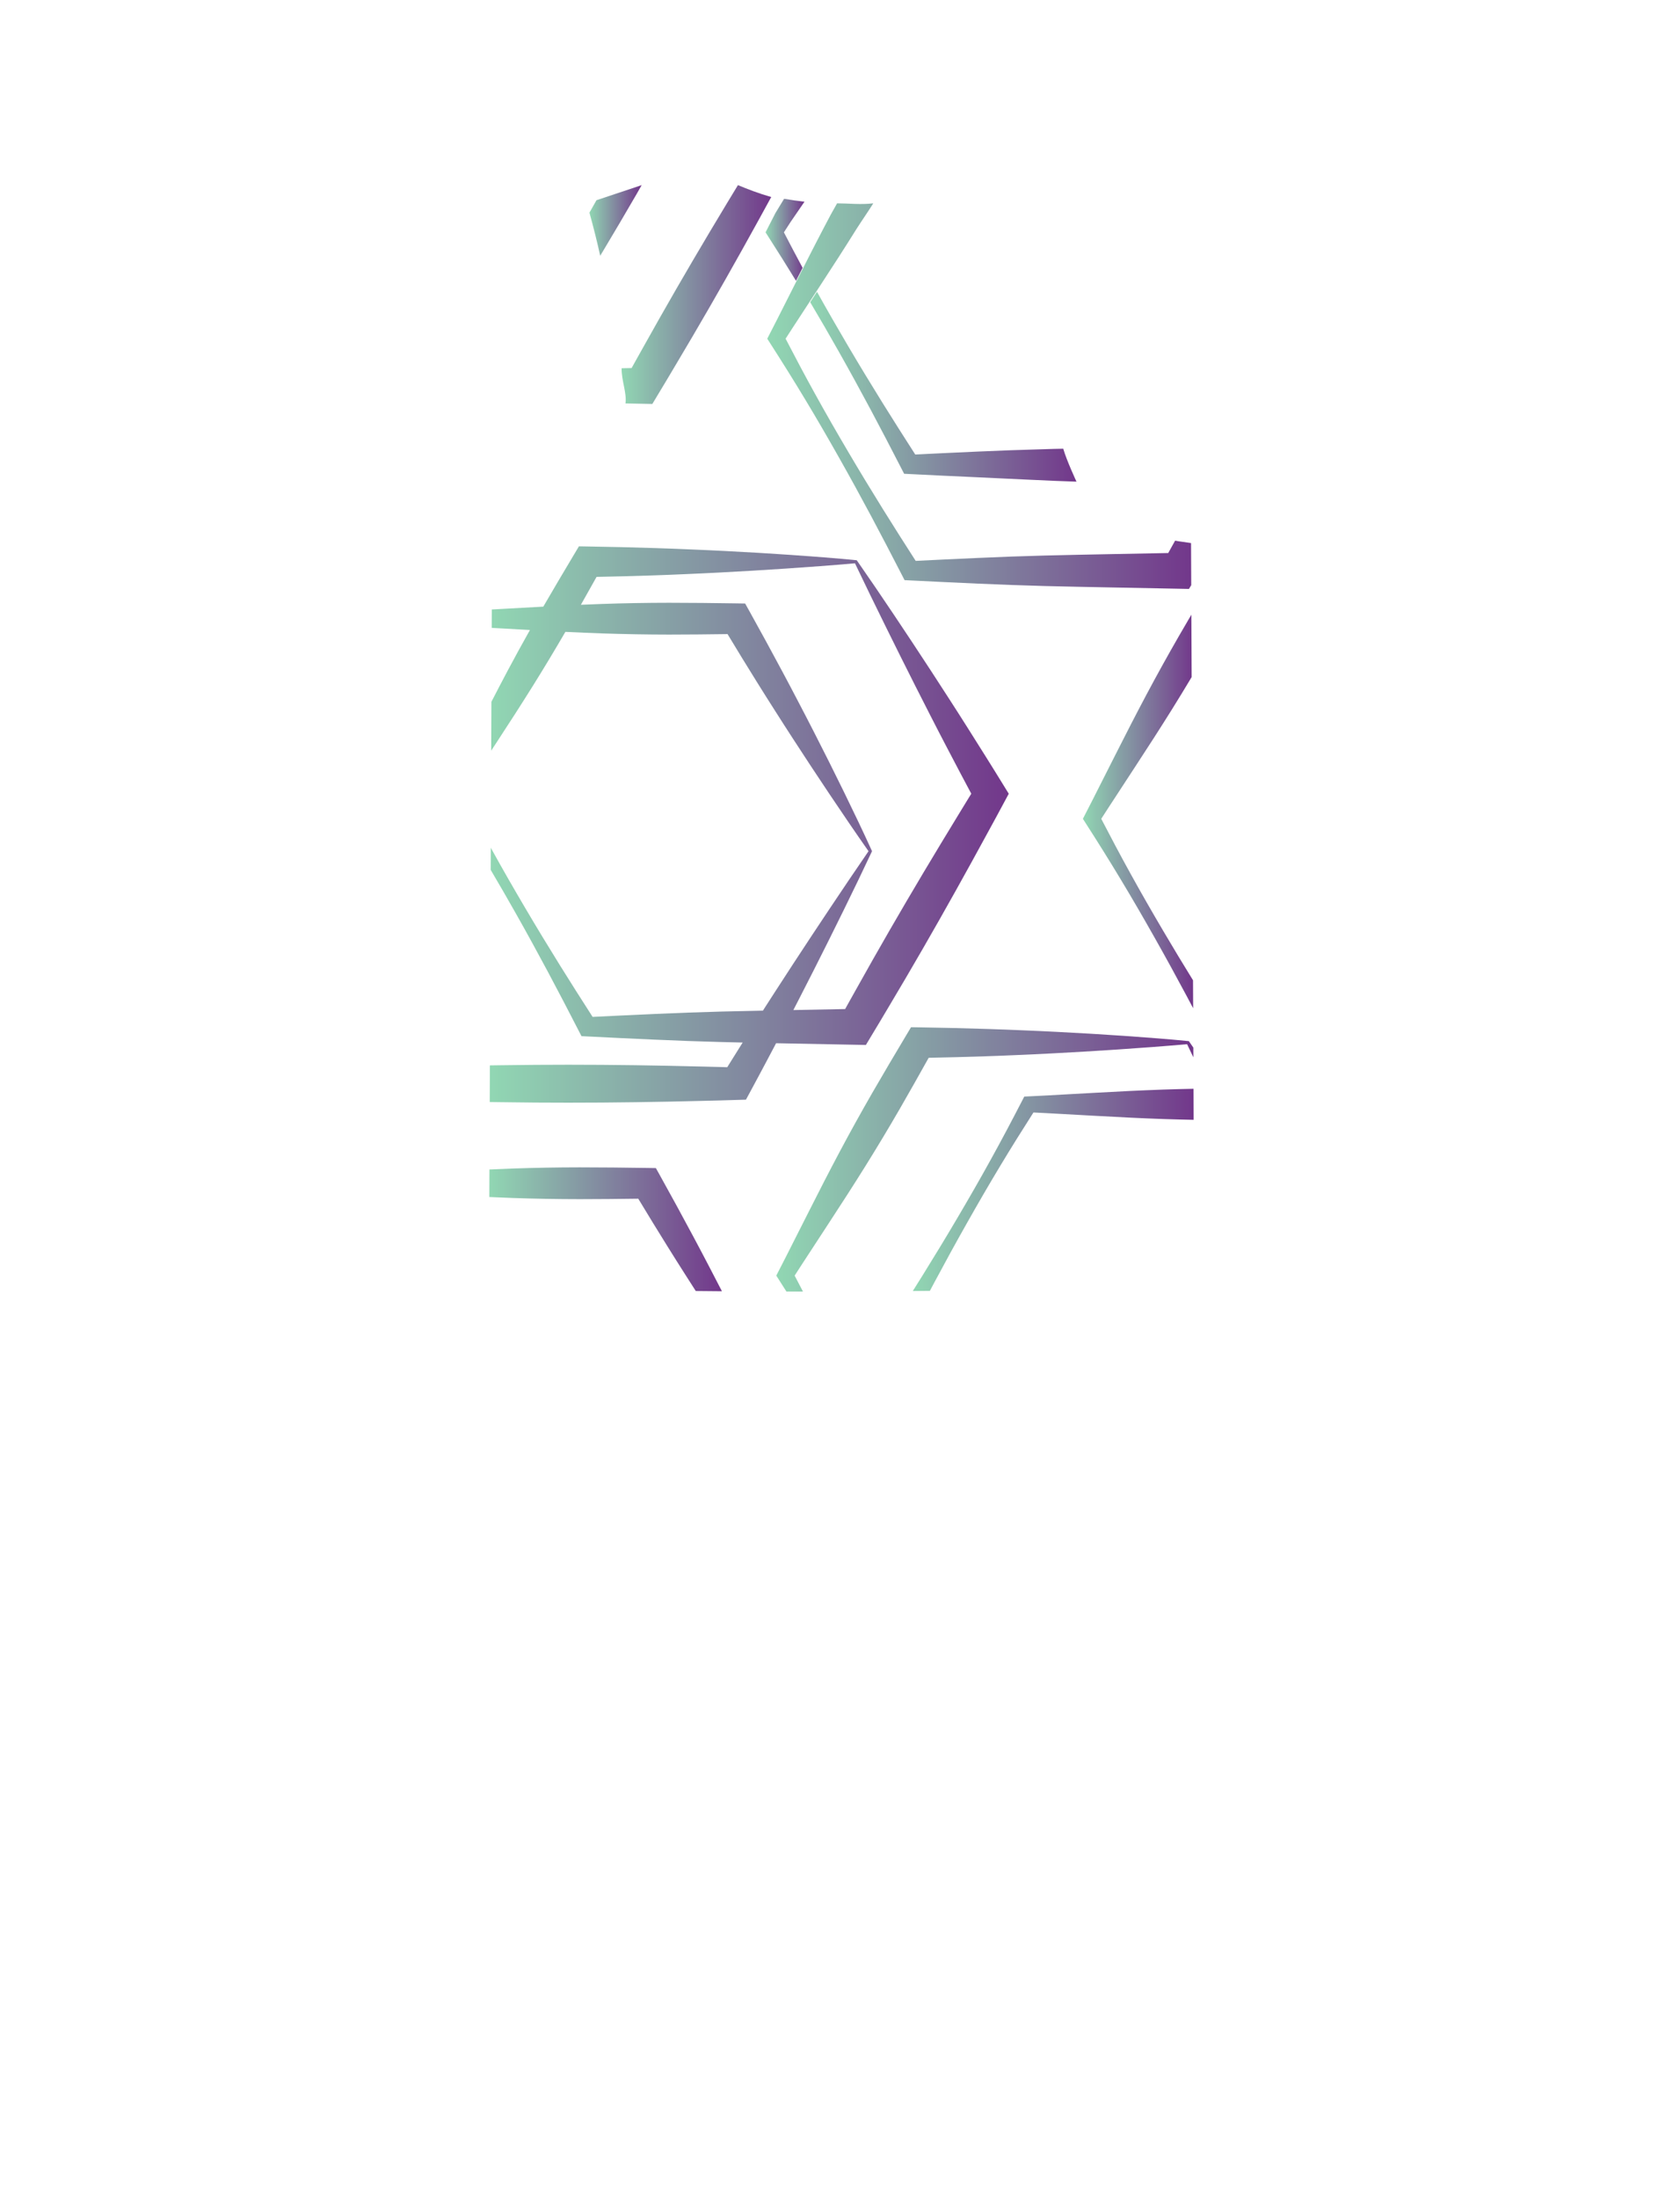 <?xml version="1.0" encoding="utf-8"?>
<!-- Generator: Adobe Illustrator 16.0.0, SVG Export Plug-In . SVG Version: 6.00 Build 0)  -->
<!DOCTYPE svg PUBLIC "-//W3C//DTD SVG 1.1//EN" "http://www.w3.org/Graphics/SVG/1.1/DTD/svg11.dtd">
<svg version="1.1" id="圖層_1" xmlns="http://www.w3.org/2000/svg" xmlns:xlink="http://www.w3.org/1999/xlink" x="0px" y="0px"
	 width="1300px" height="1700px" viewBox="0 0 1300 1700" enable-background="new 0 0 1300 1700" xml:space="preserve">
<linearGradient id="SVGID_1_" gradientUnits="userSpaceOnUse" x1="378.714" y1="2166.077" x2="780.326" y2="2166.077" gradientTransform="matrix(1 0 0 -1 0.25 2803.734)">
	<stop  offset="0" style="stop-color:#91D7B3"/>
	<stop  offset="1" style="stop-color:#72378B"/>
</linearGradient>
<path fill="url(#SVGID_1_)" d="M380.547,471.352l-0.059,14.239l7.426,0.408l22.161,1.22c-5.863,10.418-11.614,20.899-17.236,31.455
	c-4.252,7.999-8.44,16.031-12.587,24.087l-0.159,37.795l4.412-6.753c9.5-14.493,18.888-29.056,28.064-43.74
	c8.531-13.67,16.83-27.476,24.929-41.395c9.428,0.456,18.857,0.864,28.287,1.192c17.303,0.593,34.608,0.89,51.91,0.91
	c15.095-0.016,30.191-0.158,45.288-0.372c7.476,12.402,15.05,24.767,22.759,37.125l6.748,10.763l6.835,10.761
	c4.542,7.189,9.191,14.366,13.847,21.572c9.347,14.399,18.849,28.867,28.646,43.45c9.796,14.591,19.761,29.299,30.25,44.226
	c-10.263,14.926-20.185,29.66-29.944,44.265c-9.771,14.601-19.321,29.078-28.745,43.465c-4.698,7.2-9.385,14.37-13.995,21.537
	l-6.921,10.73l-2.116,3.315c-10.633,0.213-21.268,0.433-31.902,0.703c-17.303,0.457-34.607,1.098-51.911,1.863l-25.956,1.194
	l-22.01,1.073c-8.525-13.261-16.996-26.561-25.316-39.941c-9.135-14.705-18.131-29.492-26.91-44.407
	c-8.79-14.906-17.429-29.899-25.787-45.053c-0.259-0.471-0.511-0.938-0.771-1.407l-0.072,17.134
	c6.573,11.106,13.015,22.287,19.364,33.523c8.527,15.055,16.836,30.24,25.003,45.503c8.163,15.268,16.146,30.641,24.072,46.044
	l1.806,3.505l4.664,0.229l25.957,1.268l25.956,1.194c17.303,0.768,34.608,1.408,51.911,1.863c5.415,0.139,10.828,0.261,16.245,0.378
	c-0.87,1.385-1.744,2.766-2.614,4.154c-3.14,4.968-6.236,9.944-9.322,14.927l-6.117-0.181l-12.975-0.319
	c-8.653-0.214-17.304-0.431-25.958-0.589c-17.302-0.344-34.607-0.611-51.91-0.727c-17.303-0.126-34.607-0.126-51.909,0
	c-8.652,0.053-17.303,0.172-25.957,0.289l-8.843,0.119l-0.119,28.344l8.959,0.118c8.651,0.12,17.303,0.236,25.957,0.292
	c17.304,0.126,34.607,0.126,51.91-0.002c17.302-0.119,34.608-0.378,51.91-0.725c8.651-0.16,17.304-0.377,25.957-0.592l12.977-0.319
	l12.978-0.379l7.608-0.224l3.271-6.055c4.238-7.848,8.465-15.688,12.616-23.549c2.488-4.685,4.967-9.367,7.435-14.049
	c3.271,0.064,6.543,0.126,9.814,0.193l51.91,0.996l7.764,0.148l4.264-7.093l6.688-11.124l6.637-11.154
	c4.426-7.434,8.855-14.87,13.229-22.335c8.762-14.921,17.413-29.907,25.956-44.957c8.548-15.045,16.973-30.162,25.326-45.32
	c4.187-7.573,8.326-15.173,12.466-22.775l6.215-11.397l6.158-11.427l3.61-6.702l-3.61-5.862
	c-4.677-7.593-9.351-15.173-14.084-22.698c-4.714-7.537-9.425-15.06-14.183-22.521l-7.112-11.187l-7.146-11.118
	c-4.747-7.411-9.536-14.75-14.304-22.068c-9.556-14.615-19.097-29.077-28.639-43.285c-9.537-14.212-19.043-28.224-28.551-41.844
	c-16.438-1.622-33.322-2.899-50.397-4.084c-17.08-1.194-34.407-2.188-51.871-3.084c-8.737-0.427-17.5-0.864-26.307-1.204
	l-13.219-0.538l-13.258-0.463c-17.7-0.578-35.479-1.003-53.278-1.28l-6.644-0.103l-3.604,6.02
	c-8.076,13.492-16.077,27.025-23.973,40.621c-2.174,0.12-4.348,0.233-6.523,0.356l-25.957,1.428L380.547,471.352z M449.494,467.726
	c4.068-7.175,8.115-14.366,12.134-21.567c14.479-0.274,28.975-0.652,43.531-1.148l12.697-0.461l12.736-0.539
	c8.499-0.339,17.038-0.779,25.605-1.206c17.145-0.896,34.424-1.887,51.953-3.083c17.531-1.188,35.254-2.462,53.424-4.083
	c7.796,16.35,15.592,32.31,23.357,48.064c7.76,15.764,15.521,31.272,23.272,46.629c3.885,7.665,7.748,15.313,11.651,22.889
	l5.832,11.357l5.864,11.289c3.894,7.525,7.835,14.987,11.775,22.436c2.731,5.203,5.496,10.375,8.265,15.542l-3.215,5.206
	l-6.765,11.079c-4.512,7.385-9.024,14.769-13.489,22.185c-8.952,14.81-17.831,29.664-26.587,44.591
	c-8.762,14.921-17.414,29.906-25.957,44.955c-4.278,7.52-8.503,15.073-12.728,22.624l-6.34,11.324l-2.53,4.568l-40.07,0.767
	l3.778-7.332c4.043-7.818,8.008-15.636,11.961-23.425c7.88-15.579,15.633-31.072,23.165-46.445
	c7.542-15.367,14.925-30.606,21.966-45.649c-6.812-15.045-14.152-30.305-21.662-45.686c-7.506-15.389-15.309-30.892-23.263-46.462
	c-3.998-7.78-8.003-15.589-12.11-23.385l-6.145-11.715l-6.229-11.713c-8.351-15.617-16.873-31.228-25.532-46.779l-3.232-5.803
	l-7.016-0.112c-17.303-0.271-34.608-0.449-51.911-0.465c-17.303,0.017-34.607,0.315-51.91,0.909
	C460.353,467.271,454.923,467.493,449.494,467.726z"/>
<linearGradient id="SVGID_2_" gradientUnits="userSpaceOnUse" x1="480.74" y1="2575.95" x2="596.525" y2="2575.95" gradientTransform="matrix(1 0 0 -1 0.25 2803.734)">
	<stop  offset="0" style="stop-color:#91D7B3"/>
	<stop  offset="1" style="stop-color:#72378B"/>
</linearGradient>
<path fill="url(#SVGID_2_)" d="M561.558,215.744c-8.541,15.05-17.194,30.035-25.957,44.957c-4.373,7.465-8.802,14.898-13.228,22.333
	l-6.636,11.153l-6.688,11.124l-4.264,7.094l-7.763-0.148L484,312.006c1.109-8.226-3.107-17.414-3.009-27.221l7.762-0.149l2.53-4.568
	l6.34-11.323c4.225-7.552,8.449-15.103,12.728-22.624c8.541-15.05,17.193-30.034,25.956-44.956
	c8.754-14.925,17.634-29.779,26.587-44.592c3.15-5.228,4.954-8.198,8.137-13.41c7.25,3.038,15.92,6.395,25.744,9.214
	c-3.723,6.838-6.122,11.235-9.89,18.048C578.53,185.582,570.108,200.7,561.558,215.744z"/>
<linearGradient id="SVGID_3_" gradientUnits="userSpaceOnUse" x1="837.702" y1="2176.185" x2="923.015" y2="2176.185" gradientTransform="matrix(1 0 0 -1 0.25 2803.734)">
	<stop  offset="0" style="stop-color:#91D7B3"/>
	<stop  offset="1" style="stop-color:#72378B"/>
</linearGradient>
<path fill="url(#SVGID_3_)" d="M893.32,724.918c-8.514-15.066-17.179-30.046-26.125-44.858
	c-8.918-14.835-18.133-29.493-27.488-44.071l-1.755-2.736l1.755-3.424l5.927-11.566l5.866-11.597l11.74-23.192
	c7.805-15.473,15.721-30.886,23.85-46.171c8.139-15.282,16.532-30.416,25.169-45.411c3.19-5.519,6.409-11.021,9.637-16.523
	l0.217,48.259c-5.02,8.398-10.114,16.756-15.296,25.062c-9.174,14.683-18.564,29.244-28.064,43.742l-14.214,21.763l-7.11,10.881
	l-5.278,8.168c7.378,14.24,14.884,28.409,22.649,42.427c8.358,15.157,16.996,30.151,25.787,45.055
	c7.387,12.549,14.933,25.004,22.582,37.402l0.097,21.603c-1.641-3.104-3.285-6.207-4.942-9.304
	C910.153,755.16,901.844,739.977,893.32,724.918z"/>
<linearGradient id="SVGID_4_" gradientUnits="userSpaceOnUse" x1="600.448" y1="1907.098" x2="923.188" y2="1907.098" gradientTransform="matrix(1 0 0 -1 0.25 2803.734)">
	<stop  offset="0" style="stop-color:#91D7B3"/>
	<stop  offset="1" style="stop-color:#72378B"/>
</linearGradient>
<path fill="url(#SVGID_4_)" d="M600.698,986.537l1.755-3.423l5.926-11.566l5.867-11.6l11.742-23.19
	c7.803-15.475,15.718-30.888,23.849-46.173c8.138-15.281,16.532-30.415,25.168-45.411c8.665-14.98,17.472-29.874,26.359-44.724
	l3.604-6.021l6.644,0.104c17.796,0.276,35.574,0.7,53.277,1.279l13.256,0.461l13.221,0.538c8.807,0.34,17.57,0.777,26.307,1.207
	c17.463,0.898,34.793,1.888,51.871,3.081c17.075,1.189,33.961,2.464,50.396,4.084c1.153,1.653,2.307,3.329,3.465,4.992l0.033,7.509
	c-1.62-3.362-3.24-6.74-4.86-10.138c-18.173,1.622-35.893,2.896-53.424,4.084c-17.528,1.195-34.809,2.188-51.953,3.084
	c-8.569,0.428-17.106,0.863-25.605,1.205l-12.737,0.539l-12.696,0.462c-14.556,0.498-29.052,0.874-43.531,1.147
	c-7.36,13.183-14.784,26.325-22.32,39.404c-8.669,14.979-17.578,29.813-26.743,44.504c-9.174,14.685-18.563,29.241-28.063,43.74
	l-14.215,21.765l-7.11,10.881l-5.276,8.169c2.13,4.112,4.279,8.214,6.435,12.313c-4.25,0-8.515-0.002-12.79-0.007
	c-2.025-3.192-4.049-6.382-6.089-9.562L600.698,986.537z"/>
<linearGradient id="SVGID_5_" gradientUnits="userSpaceOnUse" x1="706.082" y1="1883.494" x2="923.399" y2="1883.494" gradientTransform="matrix(1 0 0 -1 0.25 2803.734)">
	<stop  offset="0" style="stop-color:#91D7B3"/>
	<stop  offset="1" style="stop-color:#72378B"/>
</linearGradient>
<path fill="url(#SVGID_5_)" d="M740.878,941.86c8.79-14.908,17.432-29.898,25.788-45.055c8.385-15.14,16.476-30.45,24.422-45.843
	l1.492-2.887l3.843-0.193l12.978-0.651l12.977-0.717l25.957-1.429c17.303-0.98,34.606-1.83,51.91-2.435
	c7.766-0.264,15.532-0.462,23.298-0.606l0.107,24.002c-7.802-0.148-15.604-0.35-23.405-0.618
	c-17.304-0.602-34.607-1.454-51.91-2.434l-25.957-1.425l-12.978-0.72l-9.712-0.487c-8.642,13.512-17.162,27.094-25.42,40.829
	c-8.947,14.813-17.611,29.793-26.124,44.857c-8.526,15.062-16.836,30.243-25.003,45.508c-1.202,2.249-2.395,4.503-3.588,6.755
	c-4.368,0.044-8.777,0.086-13.221,0.122c2.554-4.054,5.107-8.107,7.636-12.176C723.106,971.561,732.1,956.773,740.878,941.86z"/>
<linearGradient id="SVGID_6_" gradientUnits="userSpaceOnUse" x1="378.397" y1="1853.023" x2="558.385" y2="1853.023" gradientTransform="matrix(1 0 0 -1 0.25 2803.734)">
	<stop  offset="0" style="stop-color:#91D7B3"/>
	<stop  offset="1" style="stop-color:#72378B"/>
</linearGradient>
<path fill="url(#SVGID_6_)" d="M448.599,902.801c17.303,0.015,34.607,0.193,51.909,0.465l7.016,0.111l3.231,5.805
	c8.659,15.552,17.181,31.162,25.533,46.78l6.229,11.712l6.144,11.715c3.379,6.41,6.683,12.829,9.974,19.233
	c-6.745-0.052-13.497-0.112-20.245-0.182c-2.743-4.255-5.475-8.506-8.163-12.762l-6.834-10.764l-6.747-10.764
	c-7.708-12.358-15.283-24.725-22.76-37.124c-15.094,0.216-30.188,0.359-45.286,0.37c-17.302-0.016-34.607-0.315-51.911-0.908
	c-6.012-0.209-12.025-0.465-18.042-0.73l0.089-21.317c5.985-0.267,11.967-0.52,17.951-0.728
	C413.991,903.115,431.295,902.819,448.599,902.801z"/>
<linearGradient id="SVGID_7_" gradientUnits="userSpaceOnUse" x1="455.862" y1="2633.25" x2="496.286" y2="2633.25" gradientTransform="matrix(1 0 0 -1 0.25 2803.734)">
	<stop  offset="0" style="stop-color:#91D7B3"/>
	<stop  offset="1" style="stop-color:#72378B"/>
</linearGradient>
<path fill="url(#SVGID_7_)" d="M466.176,194.916l-1.729,2.889c-2.336-10.557-5.098-21.662-8.334-33.341
	c1.81-3.212,3.628-6.416,5.445-9.62l34.979-11.681c-1.332,2.344-2.658,4.694-4.002,7.029
	C483.871,165.17,475.064,180.066,466.176,194.916z"/>
<linearGradient id="SVGID_8_" gradientUnits="userSpaceOnUse" x1="593.464" y1="2497.376" x2="921.545" y2="2497.376" gradientTransform="matrix(1 0 0 -1 0.25 2803.734)">
	<stop  offset="0" style="stop-color:#91D7B3"/>
	<stop  offset="1" style="stop-color:#72378B"/>
</linearGradient>
<path fill="url(#SVGID_8_)" d="M912.271,455.318l-51.91-0.997c-17.304-0.347-34.609-0.657-51.912-1.098
	c-17.303-0.457-34.606-1.096-51.909-1.863l-25.955-1.195l-25.958-1.269l-4.664-0.228l-1.805-3.506
	c-7.927-15.403-15.91-30.776-24.073-46.043c-8.166-15.264-16.476-30.449-25.002-45.505c-8.513-15.065-17.178-30.046-26.125-44.86
	c-8.919-14.832-18.133-29.49-27.488-44.072l-1.755-2.733l1.755-3.428l5.926-11.564l5.867-11.598l9.182-18.136l0.522-1.036l0,0
	l2.037-4.021c0.738-1.465,1.483-2.926,2.224-4.39c0.278-0.549,0.559-1.098,0.837-1.646c1.69-3.333,3.385-6.667,5.087-9.994
	c0.15-0.296,0.302-0.589,0.455-0.885c1.553-3.034,3.11-6.065,4.673-9.091c0.567-1.093,1.138-2.182,1.704-3.273
	c1.172-2.255,2.342-4.511,3.519-6.761c1.773-3.383,3.555-6.761,5.347-10.134c0.138-0.261,4.763-8.481,4.901-8.741
	c8.907,0.018,18.393,1.141,28,0c-2.806,4.61-10.317,15.551-13.176,20.13c-9.175,14.684-18.564,29.242-28.063,43.74l-2.309,3.536l0,0
	l-0.852,1.305l-5.096,7.8l-5.958,9.123l-7.109,10.881l-5.278,8.168c7.379,14.241,14.883,28.41,22.649,42.431
	c8.358,15.155,16.996,30.148,25.787,45.051c8.781,14.913,17.773,29.701,26.911,44.408c8.321,13.383,16.789,26.679,25.315,39.941
	l22.011-1.074l25.956-1.195c17.304-0.767,34.608-1.407,51.91-1.863c17.304-0.44,34.607-0.751,51.91-1.098l43.644-0.836l2.529-4.568
	l2.802-5.003c0.826-1.479-0.828,1.479,0,0c2.023,0.466,10.181,1.509,12.318,1.874l0.145,32.53l-1.764,2.938L912.271,455.318z"/>
<linearGradient id="SVGID_9_" gradientUnits="userSpaceOnUse" x1="626.005" y1="2504.653" x2="832.75" y2="2504.653" gradientTransform="matrix(1 0 0 -1 0.25 2803.734)">
	<stop  offset="0" style="stop-color:#91D7B3"/>
	<stop  offset="1" style="stop-color:#72378B"/>
</linearGradient>
<path fill="url(#SVGID_9_)" d="M833,372.5c-17.304-0.457-59.491-2.627-76.794-3.393l-25.955-1.195l-25.957-1.269l-4.664-0.228
	l-1.805-3.507c-7.927-15.402-15.91-30.776-24.074-46.043c-8.167-15.264-16.477-30.449-25.002-45.505
	c-7.133-12.625-14.384-25.184-21.809-37.639l-0.686,1.044l5.095-7.799l0.853-1.305c7.743,13.947,15.707,27.765,23.809,41.506
	c8.78,14.911,17.771,29.699,26.911,44.405c8.319,13.383,16.79,26.679,25.314,39.943l22.012-1.075l25.955-1.195
	c17.303-0.768,34.607-1.407,51.912-1.863c14.637-0.37-0.002-0.08,14.637-0.37C825.387,356.235,833,372.5,833,372.5z"/>
<linearGradient id="SVGID_10_" gradientUnits="userSpaceOnUse" x1="592.132" y1="2618.265" x2="622.25" y2="2618.265" gradientTransform="matrix(1 0 0 -1 0.25 2803.734)">
	<stop  offset="0" style="stop-color:#91D7B3"/>
	<stop  offset="1" style="stop-color:#72378B"/>
</linearGradient>
<path fill="url(#SVGID_10_)" d="M606.58,179.683c4.761,9.188,9.584,18.342,14.487,27.448c-0.278,0.549-0.559,1.099-0.837,1.646
	c-0.741,1.464-1.486,2.925-2.225,4.391l-2.036,4.021c-7.138-11.667-14.438-23.243-21.831-34.763l-1.755-2.734l1.755-3.426
	l5.927-11.564l6.66-10.951c4.853,0.876,10.555,1.654,15.775,2.25l-10.64,15.513L606.58,179.683z"/>
<linearGradient id="SVGID_11_" gradientUnits="userSpaceOnUse" x1="616.194" y1="2585.025" x2="616.717" y2="2585.025" gradientTransform="matrix(1 0 0 -1 0.25 2803.734)">
	<stop  offset="0" style="stop-color:#91D7B3"/>
	<stop  offset="1" style="stop-color:#72378B"/>
</linearGradient>
<polygon fill="url(#SVGID_11_)" points="616.444,219.227 616.966,218.192 616.966,218.192 "/>
</svg>

